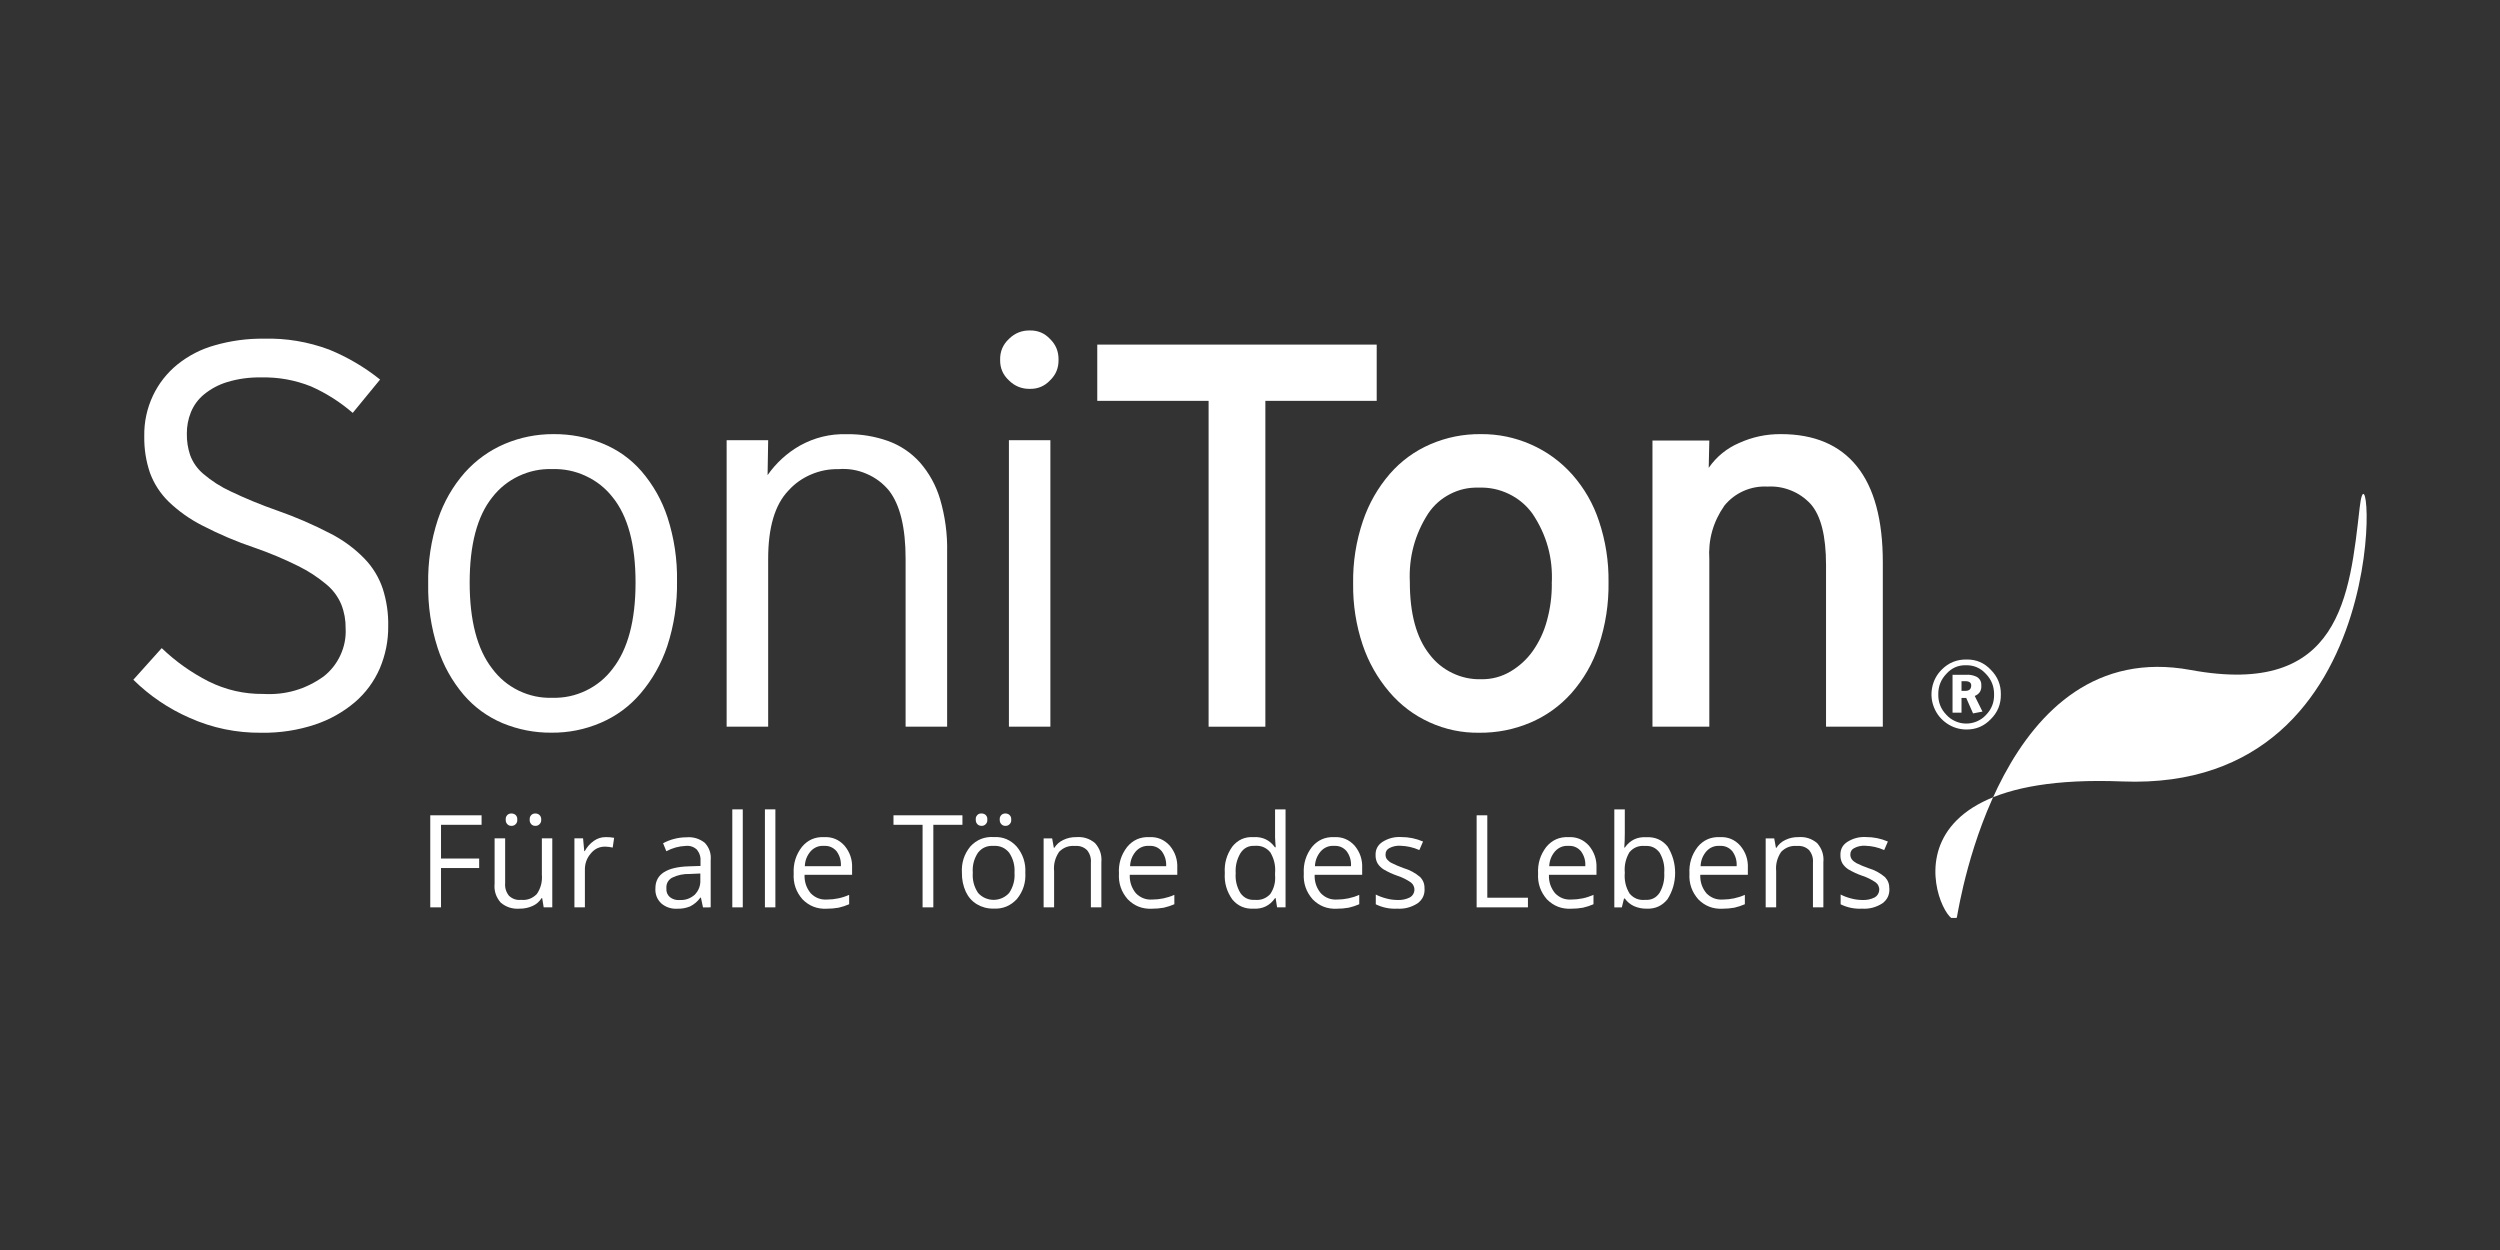 <?xml version="1.0" encoding="utf-8"?>
<svg xmlns="http://www.w3.org/2000/svg" height="100" preserveAspectRatio="xMidYMid meet" version="1.0" viewBox="0 0 150 75" width="200" zoomAndPan="magnify">
  <rect x="0" y="0" width="150" height="75" fill="#333333" stroke="none"/>
  <defs>
    <clipPath id="1ba06f5033">
      <path clip-rule="nonzero" d="M 60 19.828 L 64 19.828 L 64 44 L 60 44 Z M 60 19.828"/>
    </clipPath>
    <clipPath id="5b4d8a4461">
      <path clip-rule="nonzero" d="M 116 29 L 142 29 L 142 55.078 L 116 55.078 Z M 116 29"/>
    </clipPath>
  </defs>
  <path d="M 26.461 54.441 L 25.816 54.441 L 25.816 48.918 L 28.895 48.918 L 28.895 49.488 L 26.461 49.488 L 26.461 51.512 L 28.75 51.512 L 28.75 52.082 L 26.461 52.082 Z M 26.461 54.441" fill="#ffffff" fill-opacity="1" fill-rule="nonzero"/>
  <path d="M 31.781 49.18 C 31.773 49.066 31.805 48.973 31.883 48.895 C 31.953 48.836 32.031 48.805 32.121 48.809 C 32.215 48.809 32.293 48.836 32.363 48.895 C 32.445 48.973 32.48 49.066 32.473 49.18 C 32.48 49.289 32.445 49.383 32.363 49.461 C 32.297 49.523 32.215 49.555 32.121 49.551 C 32.031 49.555 31.949 49.523 31.883 49.461 C 31.809 49.379 31.773 49.285 31.781 49.18 M 30.344 49.18 C 30.332 49.066 30.367 48.973 30.445 48.895 C 30.512 48.836 30.594 48.805 30.684 48.809 C 30.777 48.809 30.859 48.836 30.934 48.895 C 31.012 48.973 31.047 49.066 31.035 49.18 C 31.047 49.281 31.016 49.371 30.945 49.445 C 30.875 49.52 30.789 49.555 30.684 49.551 C 30.59 49.555 30.512 49.523 30.445 49.457 C 30.367 49.379 30.336 49.285 30.344 49.176 M 30.309 50.301 L 30.309 52.988 C 30.285 53.27 30.363 53.523 30.539 53.746 C 30.742 53.934 30.984 54.02 31.262 53.992 C 31.633 54.027 31.949 53.906 32.211 53.641 C 32.449 53.289 32.547 52.898 32.512 52.477 L 32.512 50.301 L 33.137 50.301 L 33.137 54.441 L 32.621 54.441 L 32.531 53.887 L 32.496 53.887 C 32.363 54.098 32.184 54.254 31.961 54.355 C 31.711 54.469 31.453 54.523 31.18 54.52 C 30.754 54.551 30.375 54.434 30.047 54.16 C 29.758 53.832 29.633 53.449 29.676 53.012 L 29.676 50.301 Z M 30.309 50.301" fill="#ffffff" fill-opacity="1" fill-rule="nonzero"/>
  <path d="M 36.355 50.227 C 36.52 50.223 36.684 50.238 36.848 50.27 L 36.762 50.855 C 36.613 50.82 36.461 50.801 36.309 50.797 C 35.957 50.797 35.672 50.934 35.449 51.207 C 35.199 51.496 35.082 51.836 35.094 52.223 L 35.094 54.441 L 34.465 54.441 L 34.465 50.301 L 34.984 50.301 L 35.055 51.066 L 35.086 51.066 C 35.223 50.816 35.406 50.609 35.641 50.445 C 35.855 50.297 36.094 50.223 36.355 50.227" fill="#ffffff" fill-opacity="1" fill-rule="nonzero"/>
  <path d="M 40.766 54 C 41.113 54.023 41.422 53.914 41.684 53.684 C 41.926 53.43 42.039 53.133 42.02 52.781 L 42.02 52.41 L 41.391 52.438 C 41.012 52.426 40.652 52.5 40.312 52.668 C 40.074 52.816 39.965 53.031 39.984 53.309 C 39.969 53.516 40.039 53.688 40.188 53.824 C 40.359 53.957 40.551 54.016 40.766 54.004 M 42.18 54.445 L 42.055 53.855 L 42.023 53.855 C 41.863 54.082 41.656 54.258 41.41 54.383 C 41.164 54.484 40.906 54.531 40.641 54.523 C 40.277 54.543 39.953 54.438 39.676 54.203 C 39.418 53.953 39.305 53.652 39.324 53.297 C 39.324 52.461 39.992 52.02 41.332 51.98 L 42.031 51.957 L 42.031 51.703 C 42.055 51.438 41.984 51.199 41.82 50.984 C 41.633 50.809 41.41 50.73 41.152 50.754 C 40.734 50.77 40.344 50.879 39.98 51.074 L 39.785 50.594 C 40 50.48 40.223 50.391 40.457 50.332 C 40.695 50.27 40.938 50.238 41.188 50.238 C 41.594 50.203 41.961 50.316 42.285 50.566 C 42.559 50.863 42.68 51.215 42.641 51.621 L 42.641 54.441 Z M 42.18 54.445" fill="#ffffff" fill-opacity="1" fill-rule="nonzero"/>
  <path d="M 43.938 48.562 L 44.566 48.562 L 44.566 54.441 L 43.938 54.441 Z M 43.938 48.562" fill="#ffffff" fill-opacity="1" fill-rule="nonzero"/>
  <path d="M 45.895 48.562 L 46.523 48.562 L 46.523 54.441 L 45.895 54.441 Z M 45.895 48.562" fill="#ffffff" fill-opacity="1" fill-rule="nonzero"/>
  <path d="M 49.434 50.75 C 49.117 50.738 48.852 50.844 48.637 51.078 C 48.418 51.336 48.301 51.633 48.289 51.973 L 50.453 51.973 C 50.473 51.641 50.387 51.336 50.188 51.066 C 49.984 50.84 49.734 50.734 49.43 50.754 M 49.602 54.523 C 49.035 54.551 48.551 54.363 48.152 53.961 C 47.762 53.516 47.586 53 47.621 52.41 C 47.59 51.816 47.754 51.285 48.113 50.816 C 48.457 50.402 48.898 50.207 49.438 50.227 C 49.93 50.203 50.34 50.375 50.668 50.738 C 50.996 51.129 51.148 51.582 51.125 52.09 L 51.125 52.488 L 48.273 52.488 C 48.258 52.902 48.379 53.273 48.641 53.594 C 48.914 53.871 49.242 53.996 49.625 53.973 C 50.086 53.969 50.527 53.879 50.949 53.691 L 50.949 54.254 C 50.746 54.344 50.535 54.41 50.32 54.461 C 50.082 54.504 49.844 54.523 49.602 54.523" fill="#ffffff" fill-opacity="1" fill-rule="nonzero"/>
  <path d="M 56 54.441 L 55.355 54.441 L 55.355 49.488 L 53.609 49.488 L 53.609 48.918 L 57.746 48.918 L 57.746 49.488 L 56 49.488 Z M 56 54.441" fill="#ffffff" fill-opacity="1" fill-rule="nonzero"/>
  <path d="M 59.984 49.18 C 59.973 49.066 60.008 48.973 60.086 48.895 C 60.152 48.836 60.234 48.805 60.324 48.809 C 60.418 48.809 60.496 48.836 60.566 48.895 C 60.648 48.973 60.684 49.066 60.672 49.18 C 60.684 49.281 60.656 49.367 60.586 49.441 C 60.516 49.52 60.43 49.555 60.328 49.551 C 60.234 49.555 60.152 49.523 60.086 49.457 C 60.012 49.379 59.977 49.285 59.984 49.176 M 58.547 49.176 C 58.535 49.074 58.562 48.988 58.633 48.91 C 58.699 48.836 58.785 48.801 58.891 48.809 C 58.98 48.805 59.066 48.836 59.137 48.895 C 59.215 48.973 59.25 49.066 59.238 49.176 C 59.25 49.281 59.219 49.367 59.148 49.445 C 59.078 49.52 58.992 49.555 58.891 49.551 C 58.797 49.551 58.715 49.52 58.648 49.457 C 58.574 49.379 58.539 49.285 58.547 49.176 M 58.367 52.367 C 58.336 52.805 58.441 53.207 58.684 53.574 C 58.801 53.707 58.941 53.809 59.105 53.883 C 59.27 53.953 59.438 53.992 59.617 53.992 C 59.793 53.992 59.965 53.953 60.129 53.883 C 60.289 53.809 60.434 53.707 60.551 53.574 C 60.793 53.207 60.902 52.805 60.871 52.363 C 60.898 51.93 60.793 51.527 60.551 51.164 C 60.309 50.867 59.992 50.73 59.609 50.754 C 59.23 50.73 58.918 50.863 58.68 51.16 C 58.438 51.527 58.336 51.926 58.367 52.363 M 61.52 52.363 C 61.555 52.957 61.387 53.484 61.012 53.945 C 60.629 54.355 60.16 54.547 59.602 54.516 C 59.246 54.523 58.918 54.434 58.613 54.254 C 58.316 54.074 58.098 53.824 57.949 53.508 C 57.785 53.145 57.707 52.762 57.715 52.363 C 57.68 51.773 57.848 51.246 58.223 50.785 C 58.602 50.379 59.07 50.191 59.625 50.223 C 60.18 50.195 60.637 50.391 61.008 50.801 C 61.379 51.254 61.551 51.777 61.52 52.363" fill="#ffffff" fill-opacity="1" fill-rule="nonzero"/>
  <path d="M 65.453 54.441 L 65.453 51.766 C 65.477 51.48 65.398 51.23 65.223 51.008 C 65.02 50.816 64.777 50.734 64.5 50.758 C 64.129 50.727 63.812 50.844 63.547 51.109 C 63.309 51.461 63.207 51.848 63.246 52.27 L 63.246 54.441 L 62.617 54.441 L 62.617 50.305 L 63.129 50.305 L 63.23 50.867 L 63.262 50.867 C 63.395 50.656 63.574 50.5 63.801 50.395 C 64.047 50.277 64.305 50.223 64.578 50.227 C 65 50.195 65.375 50.312 65.703 50.586 C 65.996 50.918 66.121 51.301 66.082 51.742 L 66.082 54.441 Z M 65.453 54.441" fill="#ffffff" fill-opacity="1" fill-rule="nonzero"/>
  <path d="M 68.945 50.75 C 68.633 50.738 68.367 50.844 68.152 51.078 C 67.934 51.336 67.816 51.633 67.805 51.973 L 69.969 51.973 C 69.988 51.641 69.898 51.336 69.699 51.066 C 69.5 50.84 69.25 50.734 68.945 50.754 M 69.117 54.523 C 68.551 54.551 68.066 54.363 67.668 53.961 C 67.277 53.516 67.102 53 67.137 52.41 C 67.102 51.816 67.266 51.285 67.629 50.816 C 67.973 50.402 68.414 50.207 68.953 50.227 C 69.441 50.203 69.855 50.375 70.184 50.738 C 70.512 51.129 70.66 51.582 70.637 52.09 L 70.637 52.488 L 67.785 52.488 C 67.77 52.902 67.891 53.273 68.152 53.594 C 68.426 53.871 68.754 53.996 69.137 53.973 C 69.598 53.969 70.039 53.879 70.461 53.691 L 70.461 54.254 C 70.258 54.344 70.047 54.41 69.832 54.461 C 69.594 54.504 69.355 54.523 69.113 54.523" fill="#ffffff" fill-opacity="1" fill-rule="nonzero"/>
  <path d="M 75.285 53.992 C 75.652 54.027 75.961 53.91 76.215 53.645 C 76.445 53.301 76.539 52.926 76.504 52.516 L 76.504 52.383 C 76.543 51.934 76.445 51.516 76.211 51.129 C 75.965 50.844 75.652 50.719 75.277 50.75 C 74.914 50.734 74.633 50.879 74.434 51.18 C 74.211 51.555 74.113 51.957 74.141 52.391 C 74.109 52.82 74.207 53.219 74.43 53.59 C 74.641 53.879 74.926 54.012 75.281 53.992 M 76.539 53.887 L 76.504 53.887 C 76.188 54.34 75.754 54.551 75.203 54.52 C 74.688 54.543 74.266 54.359 73.938 53.965 C 73.602 53.488 73.449 52.965 73.488 52.383 C 73.449 51.801 73.602 51.27 73.941 50.793 C 74.266 50.391 74.688 50.199 75.203 50.227 C 75.746 50.195 76.176 50.398 76.496 50.836 L 76.543 50.836 L 76.52 50.539 L 76.504 50.246 L 76.504 48.562 L 77.133 48.562 L 77.133 54.441 L 76.625 54.441 Z M 76.539 53.887" fill="#ffffff" fill-opacity="1" fill-rule="nonzero"/>
  <path d="M 80.039 50.75 C 79.727 50.738 79.461 50.844 79.246 51.078 C 79.027 51.336 78.91 51.633 78.895 51.973 L 81.059 51.973 C 81.082 51.641 80.992 51.336 80.793 51.066 C 80.594 50.84 80.34 50.734 80.039 50.754 M 80.207 54.523 C 79.641 54.551 79.16 54.363 78.762 53.961 C 78.371 53.516 78.191 53 78.227 52.41 C 78.195 51.816 78.359 51.285 78.719 50.816 C 79.066 50.402 79.508 50.207 80.047 50.227 C 80.535 50.203 80.945 50.375 81.277 50.738 C 81.602 51.129 81.754 51.582 81.73 52.09 L 81.73 52.488 L 78.879 52.488 C 78.863 52.902 78.984 53.273 79.25 53.594 C 79.52 53.871 79.848 53.996 80.234 53.973 C 80.691 53.969 81.133 53.879 81.555 53.691 L 81.555 54.254 C 81.352 54.344 81.141 54.41 80.926 54.461 C 80.688 54.504 80.449 54.523 80.211 54.523" fill="#ffffff" fill-opacity="1" fill-rule="nonzero"/>
  <path d="M 85.473 53.312 C 85.492 53.688 85.348 53.988 85.043 54.207 C 84.672 54.441 84.27 54.547 83.832 54.52 C 83.383 54.543 82.953 54.457 82.547 54.258 L 82.547 53.672 C 82.754 53.777 82.965 53.855 83.188 53.91 C 83.402 53.969 83.621 53.996 83.848 54 C 84.113 54.012 84.363 53.961 84.602 53.84 C 84.68 53.793 84.742 53.734 84.789 53.656 C 84.836 53.578 84.859 53.496 84.867 53.406 C 84.871 53.316 84.855 53.234 84.816 53.152 C 84.781 53.07 84.727 53.004 84.656 52.949 C 84.402 52.773 84.129 52.637 83.836 52.543 C 83.551 52.445 83.277 52.316 83.016 52.164 C 82.867 52.07 82.746 51.949 82.652 51.801 C 82.57 51.648 82.531 51.484 82.535 51.312 C 82.523 50.969 82.664 50.703 82.945 50.516 C 83.293 50.297 83.668 50.199 84.078 50.223 C 84.531 50.223 84.965 50.312 85.383 50.492 L 85.16 51.004 C 84.801 50.844 84.426 50.758 84.031 50.746 C 83.793 50.73 83.57 50.777 83.359 50.887 C 83.207 50.969 83.129 51.098 83.133 51.273 C 83.129 51.375 83.156 51.469 83.215 51.555 C 83.293 51.648 83.383 51.723 83.492 51.777 C 83.727 51.895 83.969 52 84.215 52.086 C 84.586 52.195 84.918 52.375 85.211 52.625 C 85.391 52.816 85.48 53.047 85.469 53.309" fill="#ffffff" fill-opacity="1" fill-rule="nonzero"/>
  <path d="M 88.598 54.441 L 88.598 48.918 L 89.238 48.918 L 89.238 53.863 L 91.676 53.863 L 91.676 54.441 Z M 88.598 54.441" fill="#ffffff" fill-opacity="1" fill-rule="nonzero"/>
  <path d="M 94.098 50.75 C 93.781 50.738 93.52 50.844 93.305 51.078 C 93.082 51.336 92.969 51.633 92.953 51.973 L 95.117 51.973 C 95.141 51.641 95.051 51.336 94.852 51.066 C 94.652 50.84 94.398 50.734 94.098 50.754 M 94.266 54.523 C 93.699 54.551 93.219 54.363 92.816 53.961 C 92.43 53.516 92.25 53 92.285 52.41 C 92.254 51.816 92.418 51.285 92.777 50.816 C 93.121 50.402 93.562 50.207 94.102 50.227 C 94.594 50.203 95.004 50.375 95.336 50.738 C 95.66 51.129 95.812 51.582 95.789 52.09 L 95.789 52.488 L 92.938 52.488 C 92.918 52.902 93.043 53.273 93.305 53.594 C 93.574 53.871 93.902 53.996 94.289 53.973 C 94.75 53.969 95.188 53.879 95.609 53.691 L 95.609 54.254 C 95.406 54.344 95.199 54.41 94.98 54.461 C 94.746 54.504 94.508 54.523 94.266 54.523" fill="#ffffff" fill-opacity="1" fill-rule="nonzero"/>
  <path d="M 98.695 50.758 C 98.324 50.723 98.016 50.848 97.77 51.129 C 97.543 51.512 97.449 51.926 97.488 52.367 C 97.449 52.816 97.543 53.234 97.777 53.617 C 98.023 53.902 98.336 54.027 98.711 53.992 C 99.078 54.016 99.367 53.875 99.574 53.57 C 99.789 53.195 99.883 52.793 99.855 52.359 C 99.887 51.93 99.793 51.527 99.574 51.156 C 99.352 50.863 99.062 50.73 98.695 50.758 M 98.785 50.234 C 99.305 50.207 99.727 50.391 100.055 50.789 C 100.355 51.273 100.508 51.801 100.508 52.375 C 100.508 52.945 100.355 53.473 100.051 53.953 C 99.727 54.355 99.305 54.543 98.785 54.52 C 98.531 54.523 98.285 54.473 98.047 54.371 C 97.82 54.266 97.633 54.113 97.488 53.91 L 97.441 53.91 L 97.309 54.445 L 96.859 54.445 L 96.859 48.562 L 97.488 48.562 L 97.488 49.992 C 97.488 50.309 97.477 50.598 97.457 50.855 L 97.488 50.855 C 97.805 50.406 98.238 50.199 98.785 50.234" fill="#ffffff" fill-opacity="1" fill-rule="nonzero"/>
  <path d="M 103.18 50.75 C 102.863 50.738 102.598 50.844 102.383 51.078 C 102.164 51.336 102.047 51.633 102.035 51.973 L 104.199 51.973 C 104.219 51.641 104.133 51.336 103.934 51.066 C 103.73 50.84 103.48 50.734 103.176 50.754 M 103.348 54.523 C 102.781 54.551 102.297 54.363 101.898 53.961 C 101.508 53.516 101.332 53 101.367 52.41 C 101.336 51.816 101.5 51.285 101.859 50.816 C 102.203 50.402 102.645 50.207 103.184 50.227 C 103.676 50.203 104.086 50.375 104.414 50.738 C 104.742 51.129 104.895 51.582 104.871 52.09 L 104.871 52.488 L 102.016 52.488 C 102 52.902 102.121 53.273 102.383 53.594 C 102.656 53.871 102.984 53.996 103.371 53.973 C 103.828 53.969 104.27 53.879 104.691 53.691 L 104.691 54.254 C 104.488 54.344 104.277 54.41 104.062 54.461 C 103.824 54.504 103.586 54.523 103.348 54.523" fill="#ffffff" fill-opacity="1" fill-rule="nonzero"/>
  <path d="M 108.777 54.441 L 108.777 51.766 C 108.801 51.48 108.723 51.23 108.547 51.008 C 108.344 50.816 108.102 50.734 107.824 50.758 C 107.453 50.727 107.137 50.844 106.871 51.109 C 106.633 51.461 106.531 51.848 106.57 52.27 L 106.57 54.441 L 105.941 54.441 L 105.941 50.305 L 106.453 50.305 L 106.555 50.867 L 106.586 50.867 C 106.719 50.656 106.898 50.5 107.125 50.395 C 107.371 50.277 107.629 50.223 107.898 50.227 C 108.324 50.195 108.699 50.312 109.027 50.586 C 109.316 50.918 109.445 51.301 109.402 51.742 L 109.402 54.441 Z M 108.777 54.441" fill="#ffffff" fill-opacity="1" fill-rule="nonzero"/>
  <path d="M 113.363 53.312 C 113.379 53.688 113.238 53.988 112.934 54.207 C 112.562 54.441 112.16 54.547 111.723 54.52 C 111.273 54.543 110.844 54.457 110.438 54.258 L 110.438 53.672 C 110.645 53.777 110.855 53.855 111.078 53.91 C 111.293 53.969 111.512 53.996 111.738 54 C 112.004 54.012 112.254 53.961 112.492 53.84 C 112.57 53.793 112.629 53.73 112.676 53.656 C 112.723 53.578 112.75 53.496 112.754 53.406 C 112.762 53.316 112.746 53.234 112.707 53.152 C 112.672 53.07 112.617 53.004 112.547 52.949 C 112.293 52.773 112.02 52.637 111.727 52.543 C 111.441 52.445 111.168 52.316 110.906 52.164 C 110.758 52.07 110.637 51.949 110.543 51.801 C 110.461 51.648 110.422 51.484 110.426 51.312 C 110.414 50.969 110.551 50.703 110.836 50.516 C 111.184 50.297 111.559 50.199 111.965 50.223 C 112.422 50.223 112.855 50.312 113.273 50.492 L 113.051 51.004 C 112.691 50.844 112.312 50.758 111.922 50.746 C 111.684 50.73 111.461 50.777 111.25 50.887 C 111.094 50.969 111.02 51.098 111.02 51.273 C 111.02 51.375 111.047 51.469 111.105 51.555 C 111.18 51.652 111.273 51.727 111.379 51.785 C 111.617 51.902 111.855 52.004 112.105 52.09 C 112.477 52.199 112.809 52.379 113.102 52.629 C 113.281 52.824 113.367 53.051 113.359 53.316" fill="#ffffff" fill-opacity="1" fill-rule="nonzero"/>
  <path d="M 23.293 37.574 C 23.301 38.453 23.129 39.293 22.789 40.102 C 22.445 40.891 21.949 41.566 21.297 42.129 C 20.586 42.73 19.789 43.176 18.906 43.473 C 17.867 43.816 16.797 43.98 15.699 43.965 C 14.188 43.98 12.738 43.684 11.355 43.062 C 10.098 42.508 8.98 41.75 8 40.785 L 9.703 38.887 C 10.543 39.695 11.484 40.359 12.52 40.887 C 13.551 41.398 14.645 41.648 15.797 41.637 C 17.125 41.711 18.332 41.363 19.414 40.59 C 19.855 40.246 20.191 39.816 20.426 39.309 C 20.66 38.801 20.766 38.27 20.738 37.707 C 20.746 37.211 20.66 36.73 20.477 36.266 C 20.277 35.793 19.977 35.387 19.578 35.059 C 19.059 34.625 18.496 34.258 17.891 33.961 C 17.043 33.539 16.168 33.172 15.273 32.863 C 14.195 32.5 13.152 32.055 12.145 31.535 C 11.398 31.156 10.719 30.676 10.113 30.094 C 9.617 29.605 9.242 29.031 9 28.375 C 8.758 27.664 8.645 26.934 8.656 26.18 C 8.641 25.32 8.816 24.504 9.184 23.723 C 9.531 23 10.016 22.383 10.637 21.875 C 11.312 21.332 12.066 20.945 12.898 20.715 C 13.859 20.441 14.836 20.309 15.828 20.32 C 17.176 20.285 18.48 20.504 19.742 20.973 C 20.852 21.426 21.871 22.027 22.805 22.773 L 21.164 24.773 C 20.406 24.121 19.574 23.59 18.66 23.184 C 17.699 22.801 16.699 22.621 15.664 22.645 C 14.973 22.633 14.297 22.723 13.637 22.922 C 13.121 23.078 12.66 23.324 12.242 23.664 C 11.891 23.953 11.629 24.309 11.457 24.727 C 11.289 25.145 11.207 25.574 11.211 26.023 C 11.203 26.465 11.27 26.895 11.41 27.312 C 11.574 27.75 11.836 28.121 12.191 28.426 C 12.695 28.855 13.246 29.211 13.848 29.488 C 14.758 29.922 15.691 30.305 16.645 30.637 C 17.738 31.02 18.797 31.477 19.824 32.012 C 20.586 32.402 21.27 32.902 21.867 33.516 C 22.367 34.035 22.734 34.637 22.965 35.32 C 23.199 36.055 23.309 36.805 23.293 37.574" fill="#ffffff" fill-opacity="1" fill-rule="nonzero"/>
  <path d="M 38.133 34.953 C 38.133 32.676 37.676 30.973 36.762 29.84 C 36.328 29.285 35.793 28.859 35.152 28.562 C 34.516 28.262 33.844 28.125 33.141 28.145 C 32.438 28.121 31.77 28.262 31.133 28.559 C 30.496 28.859 29.965 29.285 29.535 29.84 C 28.633 30.969 28.18 32.672 28.18 34.953 C 28.18 37.234 28.629 38.957 29.535 40.121 C 29.957 40.688 30.484 41.129 31.121 41.438 C 31.762 41.746 32.434 41.891 33.141 41.867 C 33.848 41.887 34.523 41.742 35.164 41.434 C 35.801 41.125 36.336 40.688 36.762 40.121 C 37.672 38.957 38.133 37.238 38.133 34.953 M 40.621 34.891 C 40.641 36.215 40.445 37.512 40.035 38.77 C 39.68 39.824 39.145 40.773 38.426 41.617 C 37.766 42.387 36.969 42.973 36.035 43.371 C 35.094 43.773 34.113 43.969 33.09 43.961 C 32.074 43.969 31.098 43.777 30.156 43.391 C 29.246 43.004 28.465 42.438 27.82 41.688 C 27.117 40.855 26.598 39.922 26.262 38.887 C 25.859 37.633 25.668 36.344 25.691 35.023 C 25.668 33.703 25.863 32.414 26.277 31.156 C 26.629 30.117 27.16 29.184 27.883 28.359 C 28.555 27.609 29.352 27.035 30.273 26.637 C 31.219 26.238 32.199 26.043 33.223 26.047 C 34.234 26.043 35.211 26.227 36.152 26.609 C 37.066 26.98 37.844 27.535 38.492 28.277 C 39.195 29.098 39.715 30.02 40.051 31.043 C 40.453 32.293 40.645 33.578 40.621 34.891" fill="#ffffff" fill-opacity="1" fill-rule="nonzero"/>
  <path d="M 54.336 43.602 L 54.336 33.527 C 54.336 31.668 54.008 30.305 53.348 29.445 C 52.977 28.992 52.523 28.652 51.988 28.426 C 51.453 28.195 50.895 28.102 50.312 28.148 C 49.742 28.137 49.195 28.242 48.672 28.465 C 48.148 28.688 47.691 29.008 47.309 29.43 C 46.492 30.281 46.09 31.648 46.09 33.531 L 46.09 43.602 L 43.598 43.602 L 43.598 26.41 L 46.09 26.41 L 46.055 28.508 C 46.566 27.777 47.211 27.188 47.984 26.742 C 48.863 26.254 49.801 26.023 50.805 26.051 C 51.656 26.039 52.484 26.176 53.289 26.461 C 54.027 26.73 54.66 27.156 55.188 27.738 C 55.75 28.383 56.156 29.117 56.402 29.938 C 56.707 30.977 56.852 32.043 56.828 33.129 L 56.828 43.602 Z M 54.336 43.602" fill="#ffffff" fill-opacity="1" fill-rule="nonzero"/>
  <g clip-path="url(#1ba06f5033)">
    <path d="M 60.535 26.41 L 63.023 26.41 L 63.023 43.602 L 60.535 43.602 Z M 63.512 21.594 C 63.52 22.078 63.352 22.488 63 22.824 C 62.676 23.168 62.277 23.336 61.809 23.332 C 61.312 23.344 60.887 23.172 60.535 22.824 C 60.176 22.492 60 22.082 60.008 21.594 C 59.996 21.098 60.172 20.676 60.535 20.336 C 60.887 19.988 61.312 19.816 61.809 19.828 C 62.281 19.824 62.676 19.992 63 20.336 C 63.355 20.68 63.523 21.102 63.512 21.594" fill="#ffffff" fill-opacity="1" fill-rule="nonzero"/>
  </g>
  <path d="M 75.922 24.051 L 75.922 43.602 L 72.516 43.602 L 72.516 24.051 L 65.836 24.051 L 65.836 20.676 L 82.602 20.676 L 82.602 24.051 Z M 75.922 24.051" fill="#ffffff" fill-opacity="1" fill-rule="nonzero"/>
  <path d="M 93.105 35.027 C 93.188 33.492 92.801 32.09 91.945 30.816 C 91.57 30.301 91.098 29.91 90.527 29.633 C 89.953 29.359 89.352 29.234 88.719 29.258 C 88.113 29.238 87.543 29.367 87.004 29.645 C 86.465 29.922 86.027 30.312 85.688 30.816 C 84.887 32.066 84.52 33.438 84.59 34.926 C 84.59 36.824 84.984 38.27 85.77 39.262 C 86.137 39.746 86.594 40.121 87.145 40.383 C 87.691 40.648 88.27 40.77 88.879 40.754 C 89.5 40.762 90.082 40.609 90.617 40.297 C 91.152 39.98 91.602 39.574 91.961 39.07 C 92.352 38.512 92.637 37.906 92.812 37.254 C 93.016 36.523 93.113 35.781 93.109 35.027 M 96.512 34.926 C 96.531 36.23 96.336 37.5 95.922 38.738 C 95.57 39.801 95.023 40.75 94.285 41.59 C 93.598 42.359 92.777 42.949 91.828 43.355 C 90.844 43.773 89.82 43.973 88.75 43.965 C 87.711 43.977 86.719 43.77 85.773 43.34 C 84.828 42.91 84.02 42.297 83.348 41.504 C 82.641 40.668 82.109 39.73 81.758 38.688 C 81.363 37.5 81.172 36.277 81.188 35.023 C 81.168 33.734 81.363 32.48 81.777 31.258 C 82.133 30.207 82.672 29.262 83.398 28.422 C 84.074 27.652 84.883 27.062 85.82 26.656 C 86.789 26.238 87.797 26.039 88.848 26.047 C 89.895 26.039 90.898 26.246 91.855 26.668 C 92.812 27.09 93.637 27.691 94.336 28.473 C 95.062 29.297 95.598 30.23 95.941 31.273 C 96.336 32.457 96.527 33.676 96.512 34.926" fill="#ffffff" fill-opacity="1" fill-rule="nonzero"/>
  <path d="M 109.562 43.602 L 109.562 33.902 C 109.562 32.156 109.254 30.934 108.637 30.238 C 108.305 29.883 107.914 29.609 107.465 29.43 C 107.012 29.246 106.543 29.168 106.059 29.195 C 105.559 29.168 105.082 29.254 104.625 29.453 C 104.168 29.656 103.781 29.949 103.465 30.336 C 102.785 31.309 102.484 32.387 102.559 33.57 L 102.559 43.602 L 99.148 43.602 L 99.148 26.434 L 102.559 26.434 L 102.523 28.07 C 102.988 27.402 103.594 26.906 104.34 26.582 C 105.137 26.219 105.973 26.043 106.848 26.047 C 108.855 26.047 110.379 26.691 111.414 27.98 C 112.453 29.273 112.969 31.191 112.969 33.746 L 112.969 43.602 Z M 109.562 43.602" fill="#ffffff" fill-opacity="1" fill-rule="nonzero"/>
  <path d="M 118.273 41.121 C 118.273 40.961 118.152 40.871 117.918 40.871 L 117.691 40.871 L 117.691 41.453 L 117.918 41.453 C 118.152 41.453 118.273 41.344 118.273 41.125 M 118.949 42.695 L 118.383 42.805 L 117.973 41.875 L 117.691 41.875 L 117.691 42.762 L 117.152 42.762 L 117.152 40.488 L 117.953 40.488 C 118.184 40.469 118.402 40.512 118.609 40.613 C 118.797 40.73 118.887 40.902 118.879 41.121 C 118.898 41.43 118.77 41.641 118.484 41.758 Z M 119.645 41.68 C 119.652 41.195 119.488 40.773 119.148 40.426 C 118.828 40.078 118.43 39.906 117.953 39.914 C 117.488 39.906 117.098 40.078 116.785 40.426 C 116.453 40.77 116.293 41.184 116.297 41.66 C 116.289 42.141 116.453 42.551 116.789 42.895 C 116.941 43.062 117.121 43.188 117.328 43.277 C 117.531 43.367 117.746 43.414 117.973 43.414 C 118.195 43.414 118.41 43.371 118.617 43.281 C 118.824 43.191 119.004 43.066 119.156 42.902 C 119.488 42.562 119.652 42.156 119.645 41.68 M 120.051 41.668 C 120.059 42.254 119.855 42.75 119.441 43.156 C 119.039 43.574 118.551 43.777 117.973 43.77 C 117.551 43.766 117.164 43.645 116.812 43.406 C 116.465 43.168 116.207 42.852 116.047 42.461 C 115.887 42.07 115.848 41.668 115.93 41.25 C 116.012 40.836 116.203 40.477 116.5 40.18 C 116.918 39.758 117.422 39.559 118.012 39.57 C 118.582 39.566 119.059 39.773 119.449 40.188 C 119.855 40.594 120.059 41.09 120.051 41.664" fill="#ffffff" fill-opacity="1" fill-rule="nonzero"/>
  <g clip-path="url(#5b4d8a4461)">
    <path d="M 117.422 54.988 C 117.582 54.184 120.102 38.109 131.441 40.199 C 140.48 41.867 140.977 35.703 141.582 30.445 C 142.188 25.148 144.312 47.566 127.332 46.887 C 111.273 46.246 117.082 56.664 117.422 54.988" fill="#ffffff" fill-opacity="1" fill-rule="nonzero"/>
  </g>
</svg>